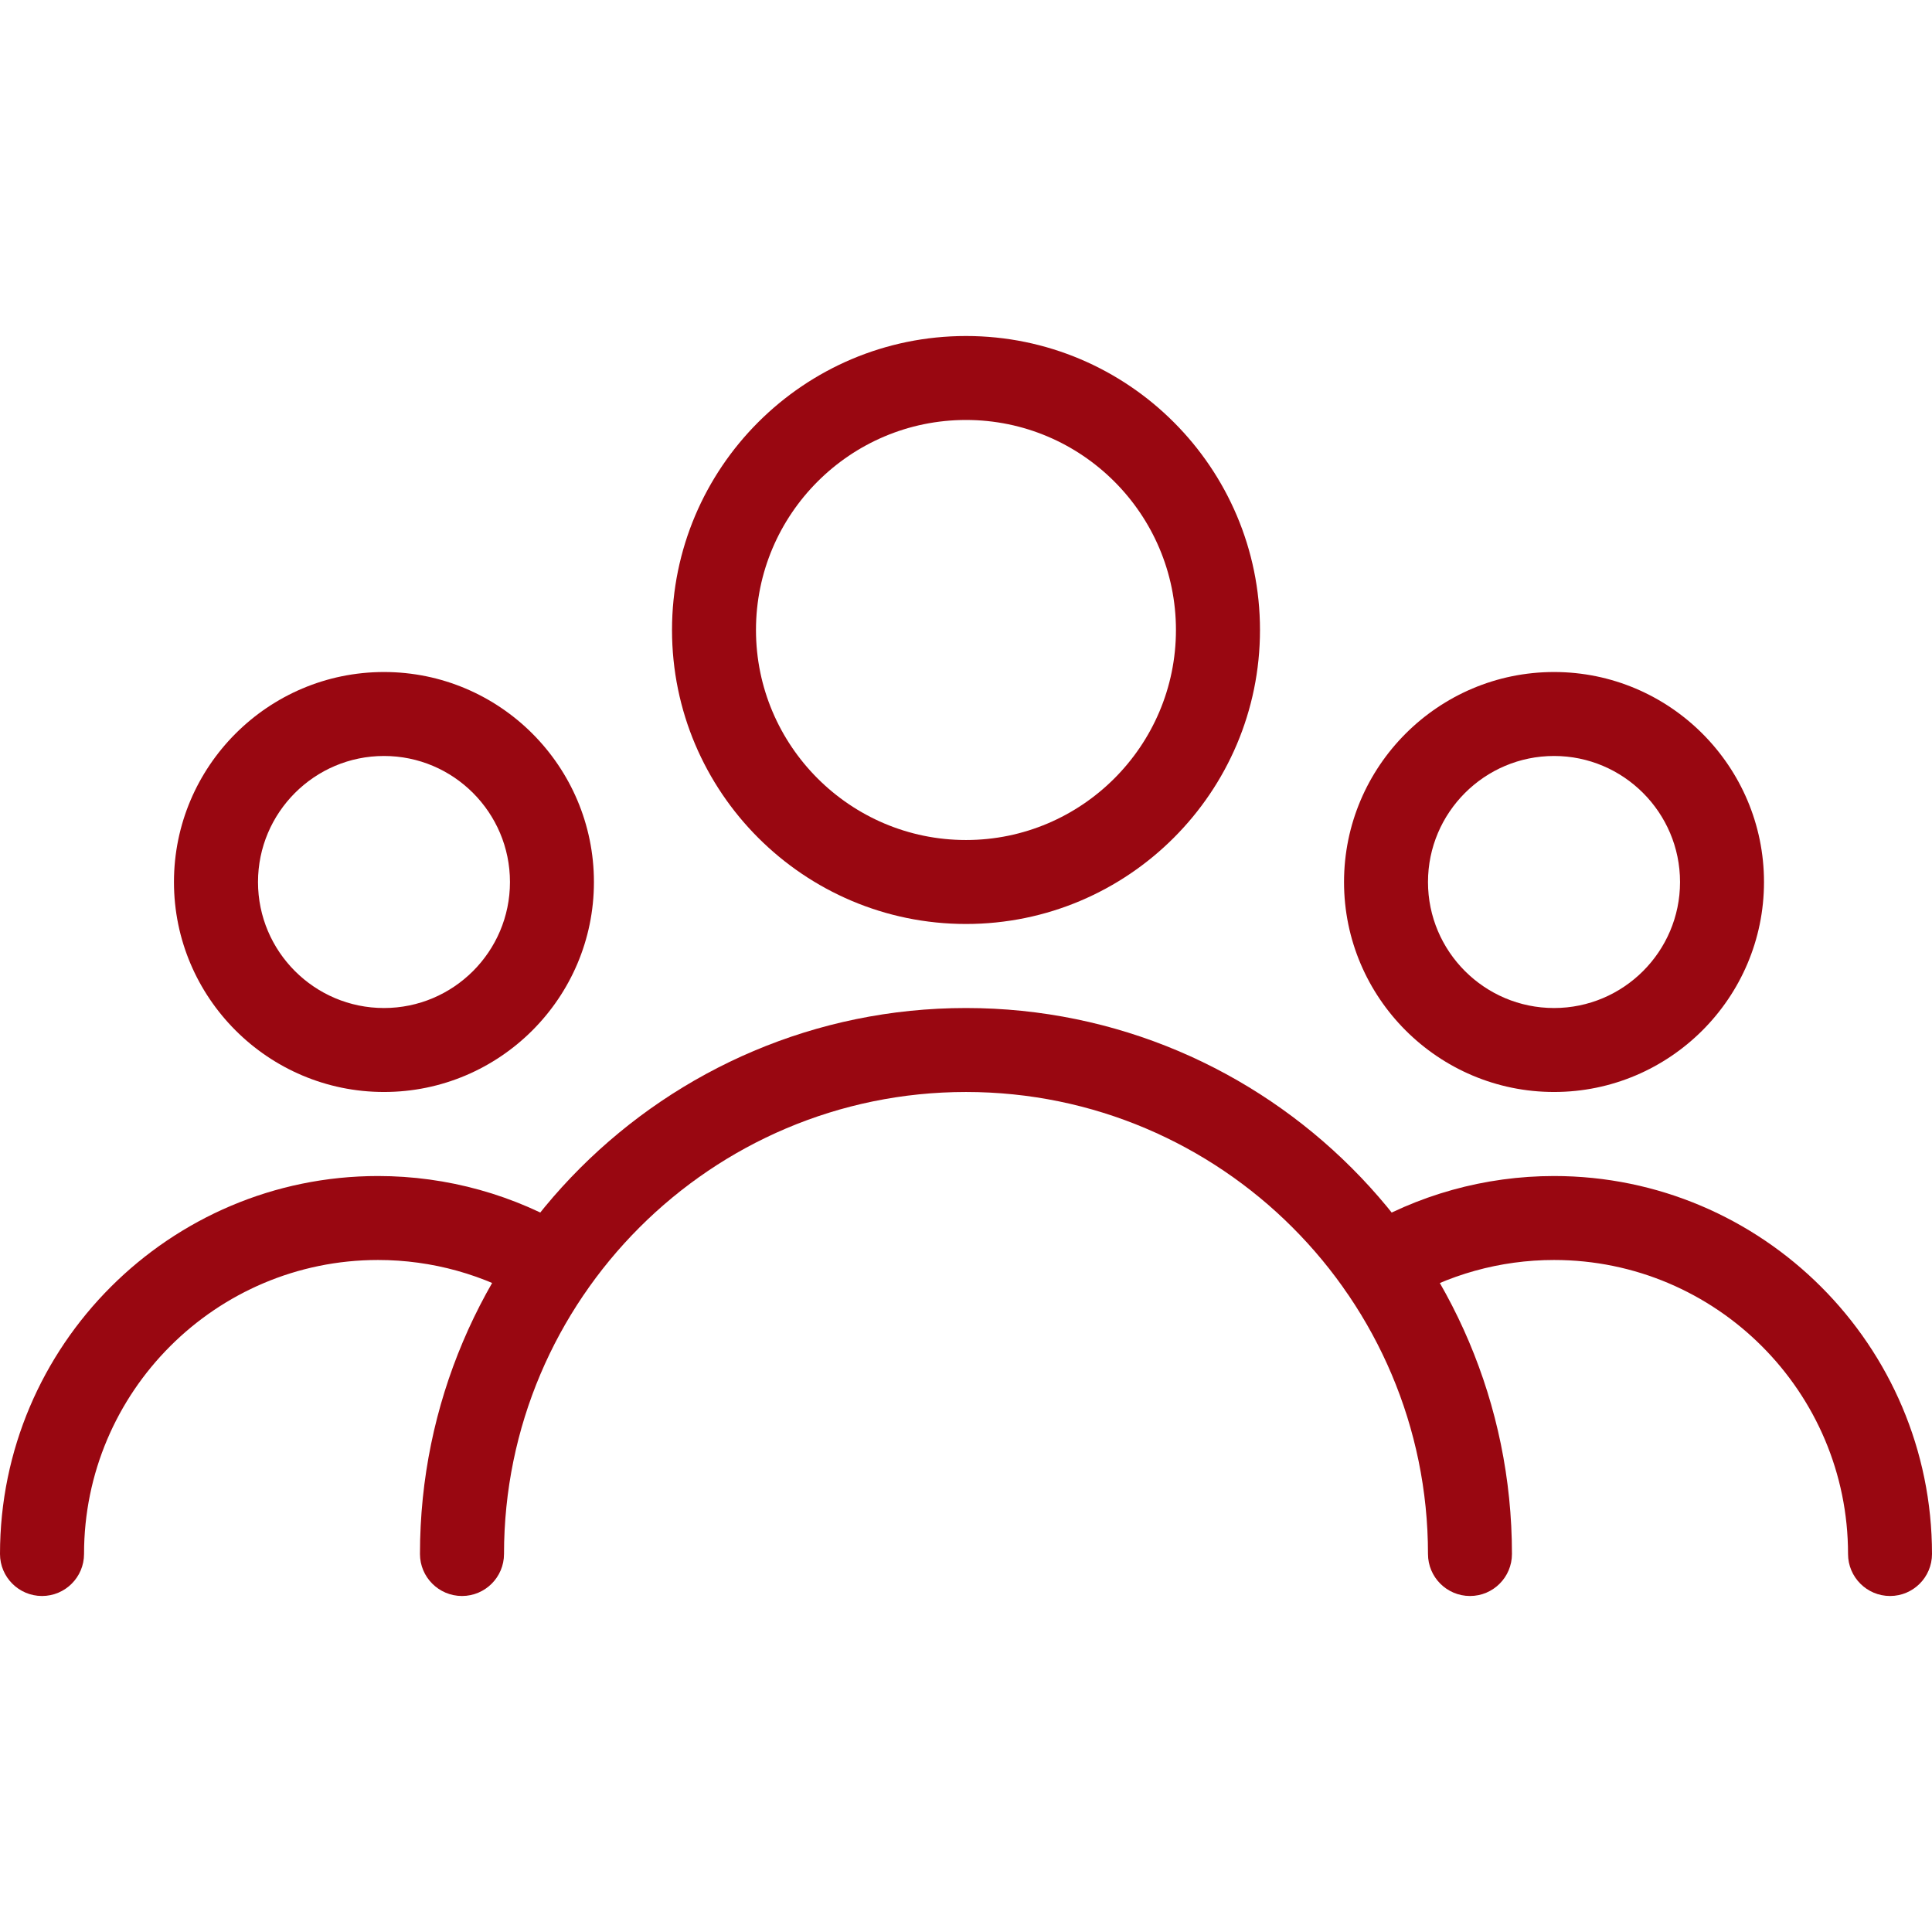 <svg width="24" height="24" viewBox="0 0 24 24" fill="none" xmlns="http://www.w3.org/2000/svg">
<g clip-path="url(#clip0_1941_761)">
<path d="M12 4.174C9.986 4.174 8.348 5.812 8.348 7.826C8.348 9.84 9.986 11.478 12 11.478C14.014 11.478 15.652 9.84 15.652 7.826C15.652 5.812 14.014 4.174 12 4.174ZM12 10.435C10.562 10.435 9.391 9.264 9.391 7.826C9.391 6.388 10.562 5.217 12 5.217C13.438 5.217 14.608 6.388 14.608 7.826C14.608 9.264 13.438 10.435 12 10.435Z" fill="#990711"/>
<path d="M19.305 8.348C17.867 8.348 16.696 9.519 16.696 10.957C16.696 12.395 17.867 13.565 19.305 13.565C20.742 13.565 21.913 12.395 21.913 10.957C21.913 9.519 20.742 8.348 19.305 8.348ZM19.305 12.522C18.442 12.522 17.739 11.82 17.739 10.957C17.739 10.094 18.442 9.391 19.305 9.391C20.167 9.391 20.87 10.094 20.87 10.957C20.87 11.82 20.167 12.522 19.305 12.522Z" fill="#990711"/>
<path d="M4.77 8.348C3.331 8.348 2.161 9.519 2.161 10.957C2.161 12.395 3.332 13.565 4.77 13.565C6.208 13.565 7.378 12.395 7.378 10.957C7.378 9.519 6.209 8.348 4.77 8.348ZM4.77 12.522C3.907 12.522 3.205 11.82 3.205 10.957C3.205 10.094 3.907 9.391 4.77 9.391C5.633 9.391 6.335 10.094 6.335 10.957C6.335 11.82 5.633 12.522 4.77 12.522Z" fill="#990711"/>
<path d="M12 12.522C8.26 12.522 5.217 15.565 5.217 19.304C5.217 19.592 5.451 19.826 5.739 19.826C6.027 19.826 6.261 19.592 6.261 19.304C6.261 16.14 8.835 13.565 12 13.565C15.165 13.565 17.739 16.14 17.739 19.304C17.739 19.592 17.973 19.826 18.261 19.826C18.549 19.826 18.782 19.592 18.782 19.304C18.782 15.565 15.74 12.522 12 12.522Z" fill="#990711"/>
<path d="M19.305 14.609C18.446 14.609 17.605 14.843 16.872 15.287C16.627 15.437 16.548 15.758 16.697 16.004C16.848 16.25 17.168 16.328 17.414 16.179C17.983 15.834 18.636 15.652 19.305 15.652C21.319 15.652 22.957 17.29 22.957 19.304C22.957 19.592 23.191 19.826 23.479 19.826C23.767 19.826 24 19.592 24 19.304C24 16.715 21.893 14.609 19.305 14.609Z" fill="#990711"/>
<path d="M7.127 15.286C6.395 14.843 5.554 14.609 4.696 14.609C2.107 14.609 0 16.715 0 19.304C0 19.592 0.234 19.826 0.522 19.826C0.81 19.826 1.044 19.592 1.044 19.304C1.043 17.29 2.682 15.652 4.696 15.652C5.365 15.652 6.018 15.834 6.585 16.178C6.831 16.327 7.152 16.249 7.302 16.003C7.453 15.756 7.373 15.436 7.127 15.286Z" fill="#990711"/>
</g>
<defs>
<clipPath id="clip0_1941_761">
<rect width="24" height="24" fill="white"/>
</clipPath>
</defs>
</svg>
